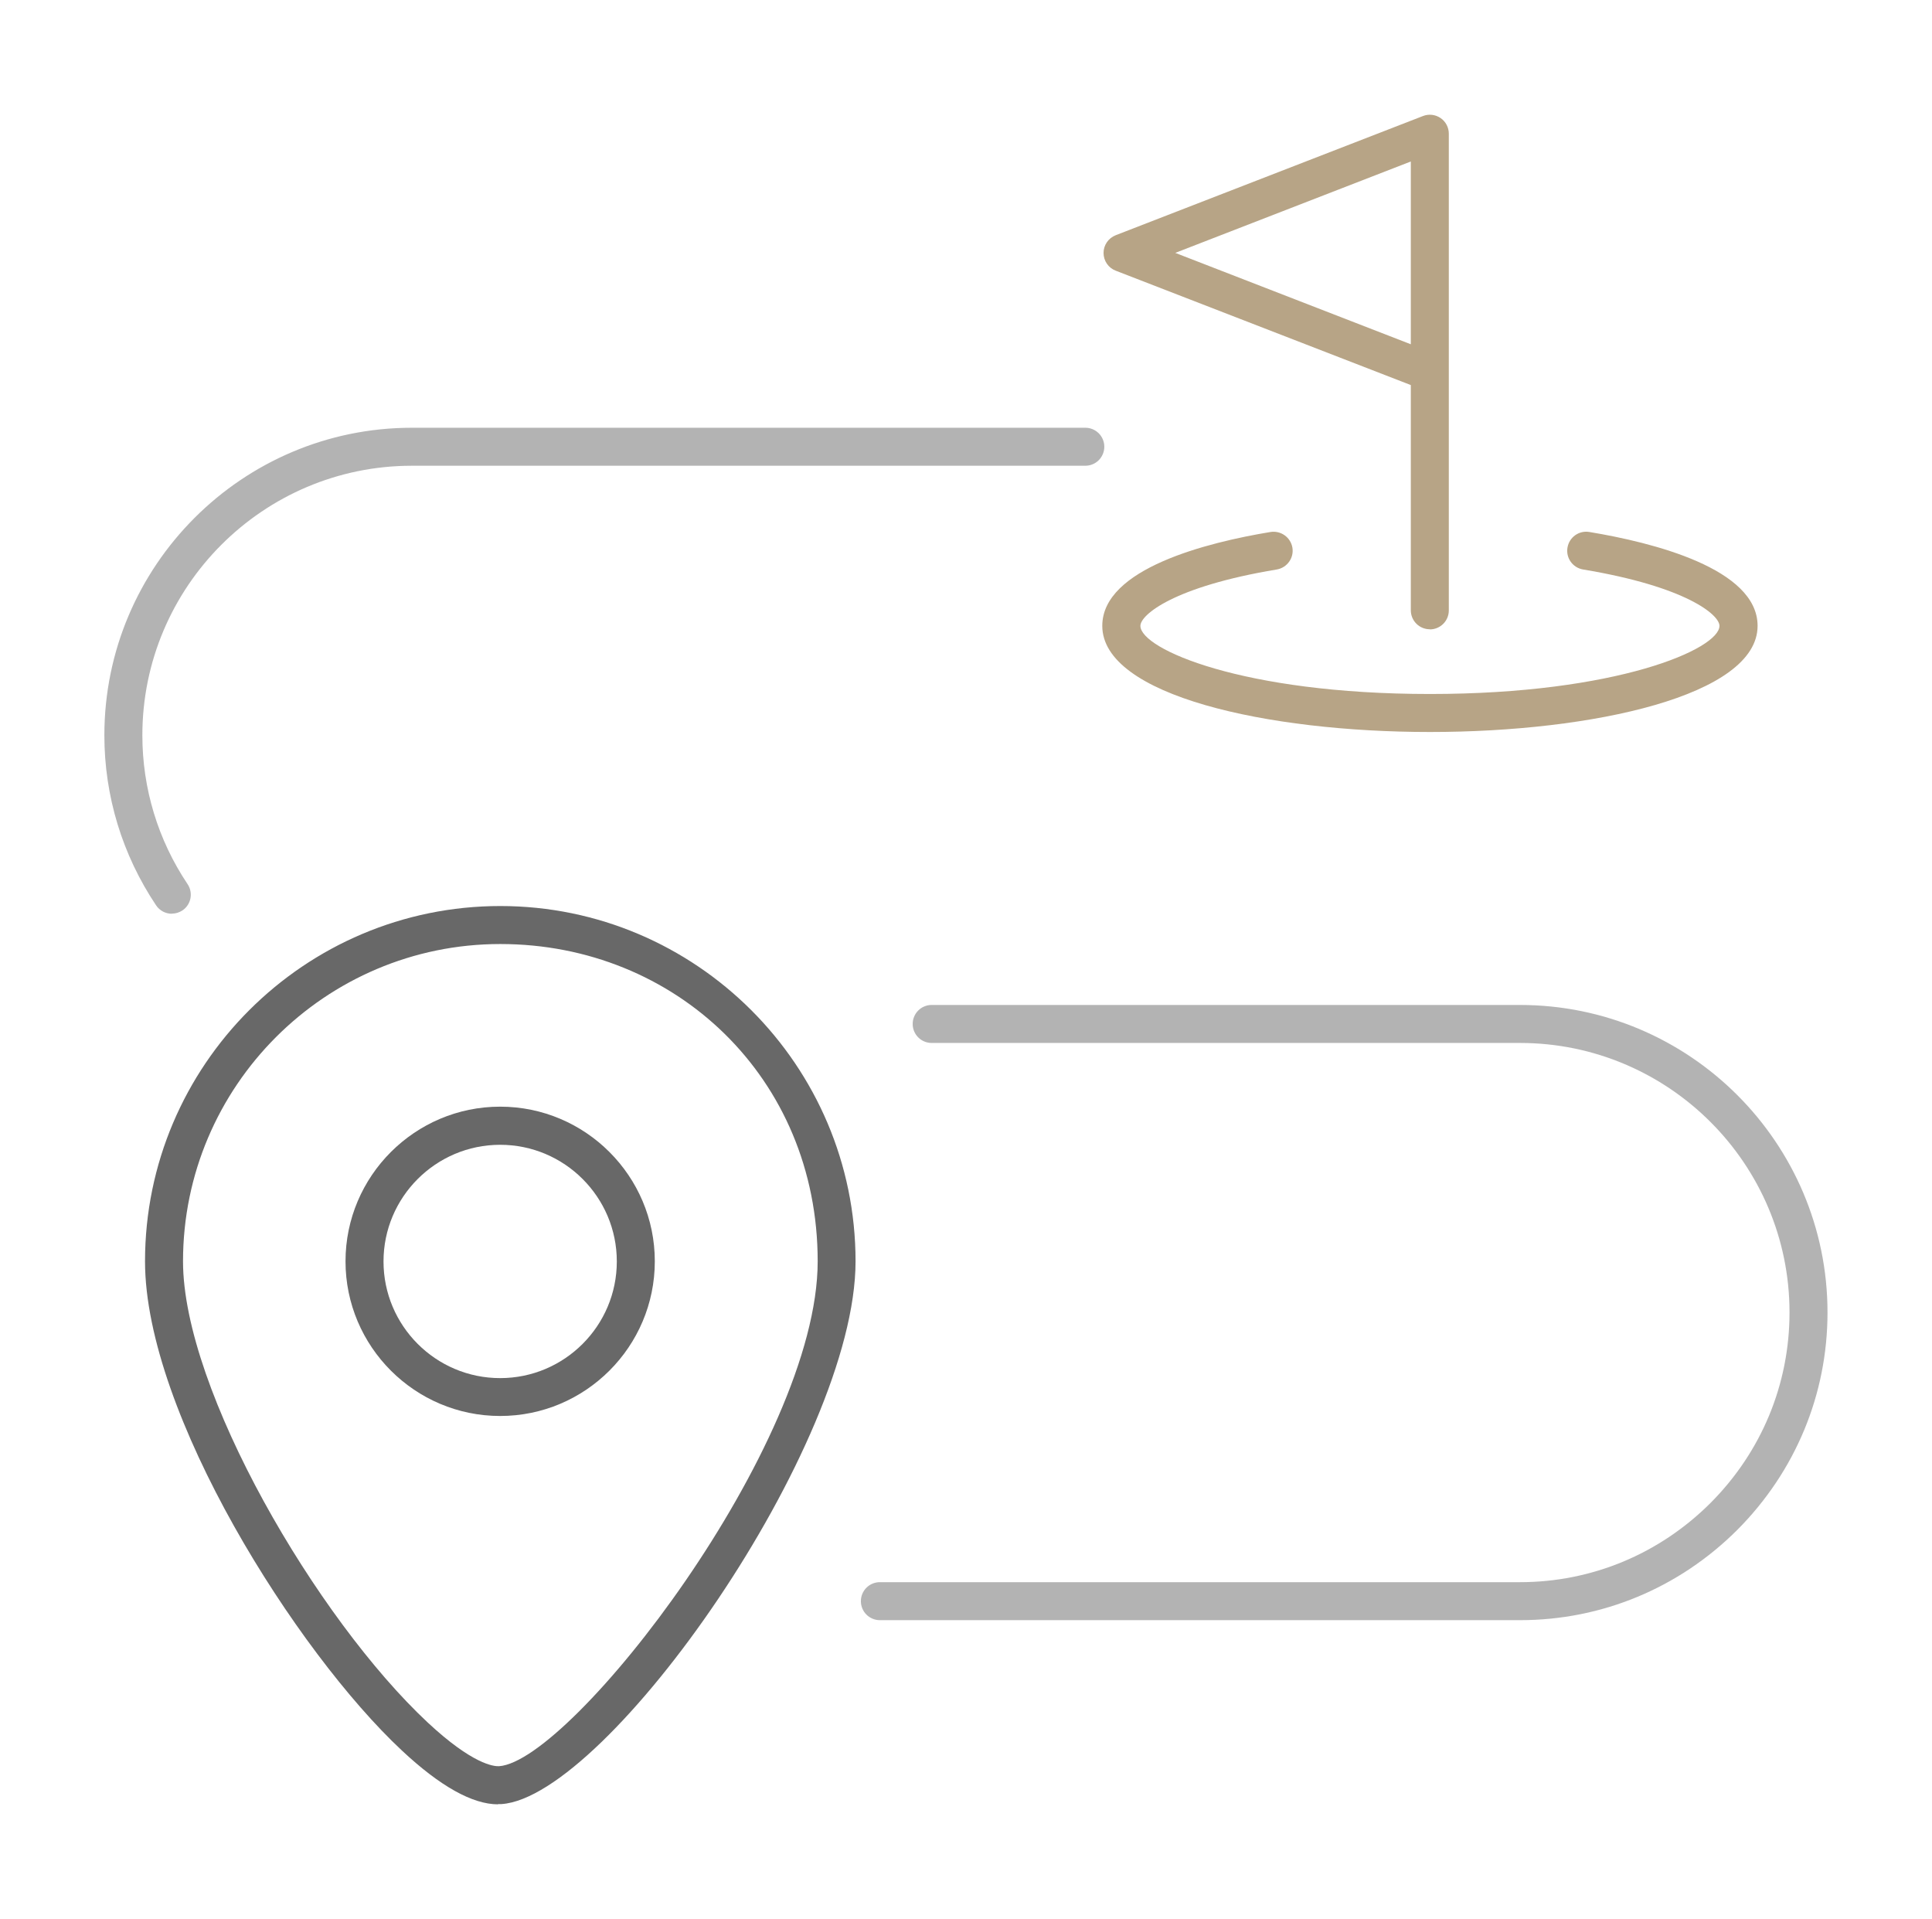 <?xml version="1.0" encoding="UTF-8"?>
<svg id="Capa_18" data-name="Capa 18" xmlns="http://www.w3.org/2000/svg" viewBox="0 0 152.54 151.5">
  <defs>
    <style>
      .cls-1 {
        opacity: .5;
      }

      .cls-2 {
        fill: #686868;
      }

      .cls-2, .cls-3 {
        stroke-width: 0px;
      }

      .cls-3 {
        fill: #b7a486;
      }
    </style>
  </defs>
  <g class="cls-1">
    <path class="cls-2" d="m120.01,127.91h-50.54c-.83,0-1.5-.67-1.5-1.5s.67-1.5,1.5-1.5h50.54c5.66,0,11-2.22,15.04-6.25,4.03-4.04,6.24-9.38,6.24-15.04,0-11.74-9.55-21.28-21.28-21.28h-46.45c-.83,0-1.5-.67-1.5-1.5s.67-1.5,1.5-1.5h46.45c13.39,0,24.28,10.89,24.28,24.28,0,6.46-2.53,12.55-7.12,17.16-4.61,4.6-10.7,7.13-17.16,7.13Z"/>
    <path class="cls-2" d="m13.57,72.14c-.48,0-.96-.23-1.25-.67-2.67-3.99-4.08-8.63-4.08-13.42,0-13.39,10.89-24.28,24.28-24.28h53.17c.83,0,1.5.67,1.5,1.5s-.67,1.5-1.5,1.5h-53.17c-11.74,0-21.28,9.55-21.28,21.28,0,4.19,1.23,8.26,3.57,11.75.46.69.28,1.62-.41,2.08-.26.17-.55.25-.83.25h0Z"/>
  </g>
  <g>
    <path class="cls-2" d="m39.32,142.45c-2.02,0-4.58-1.43-7.6-4.26-8.27-7.72-20.27-26.6-20.27-38.61,0-15.47,12.59-28.05,28.05-28.05s28.05,12.59,28.05,28.05c0,14.5-19.6,42.28-27.95,42.85h-.28v.02Zm.18-67.92c-13.82,0-25.05,11.24-25.05,25.05,0,10.17,10.57,28.24,19.32,36.41,3.55,3.31,5.22,3.47,5.63,3.45,5.73-.39,25.16-25.37,25.16-39.86s-11.24-25.05-25.05-25.05h0Z"/>
    <path class="cls-2" d="m39.49,111.79c-6.73,0-12.21-5.48-12.21-12.21s5.48-12.21,12.21-12.21,12.21,5.48,12.21,12.21-5.48,12.21-12.21,12.21Zm0-21.41c-5.08,0-9.21,4.13-9.21,9.21s4.13,9.21,9.21,9.21,9.21-4.13,9.21-9.21-4.13-9.21-9.21-9.21Z"/>
  </g>
  <g>
    <path class="cls-3" d="m112.89,57.79c-12.85,0-25.86-2.88-25.86-8.38,0-4.53,8.32-6.59,13.28-7.41.82-.13,1.59.42,1.73,1.23.14.82-.42,1.59-1.23,1.73-8.14,1.35-10.77,3.58-10.77,4.45,0,1.83,8.07,5.38,22.86,5.38s22.86-3.56,22.86-5.38c0-.87-2.63-3.1-10.77-4.45-.82-.14-1.37-.91-1.23-1.73s.91-1.37,1.73-1.23c4.96.82,13.28,2.88,13.28,7.41,0,5.5-13.01,8.38-25.86,8.38h-.02Z"/>
    <path class="cls-3" d="m112.89,49.68c-.83,0-1.5-.67-1.5-1.5v-17.78l-23.3-9.03c-.58-.22-.96-.78-.96-1.4s.38-1.17.96-1.4l24.26-9.41c.46-.18.98-.12,1.39.16.41.28.65.74.65,1.24v37.63c0,.83-.67,1.5-1.5,1.5h0Zm-20.11-29.72l18.61,7.22v-14.43l-18.61,7.22h0Z"/>
  </g>
</svg>